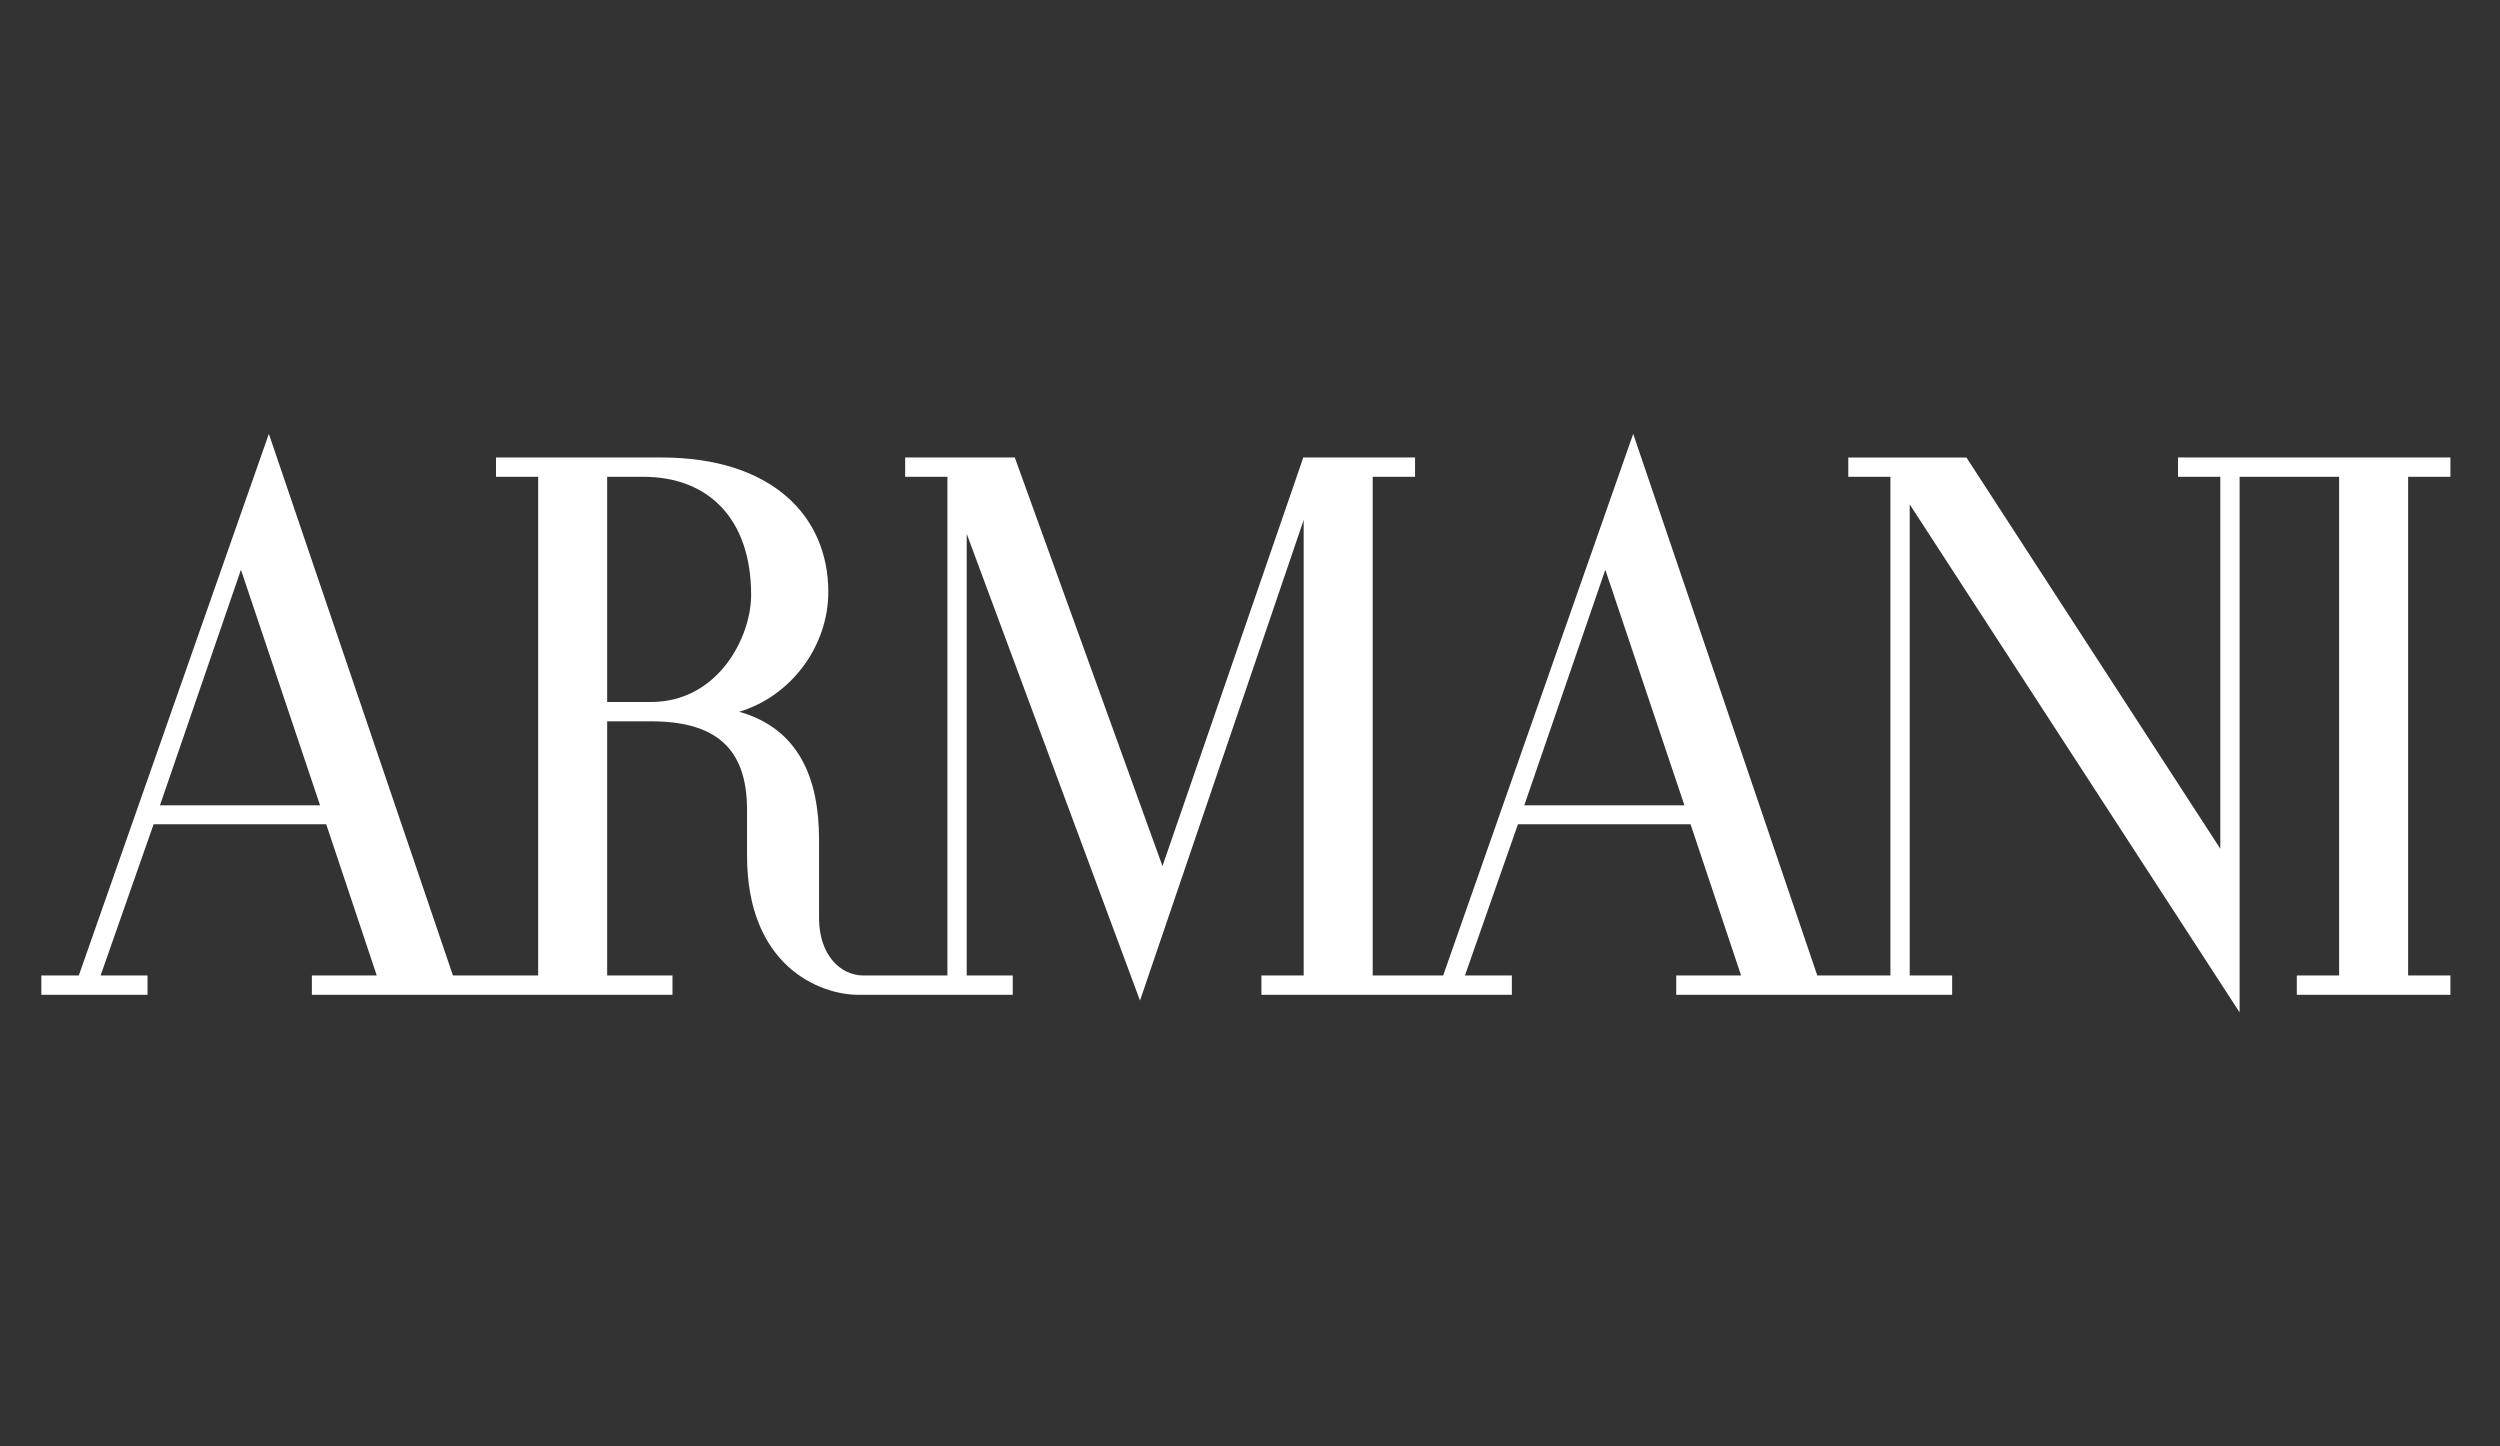 <svg width="121" height="70" viewBox="0 0 121 70" fill="none" xmlns="http://www.w3.org/2000/svg" aria-hidden="true"><rect x="0" y="0" width="121" height="70" fill="#333333" stroke="none"/><path d="M73.775 38.977L77.697 27.576L81.526 38.977H73.775ZM31.506 33.976H29.387V23.078H31.147C34.263 23.078 36.355 25.085 36.355 28.797C36.355 30.839 34.76 33.976 31.506 33.976ZM7.742 38.977L11.662 27.576L15.491 38.977H7.742ZM118.6 23.078V22.142H105.416V23.078H107.463V41.079L95.175 22.143H89.457V23.078H91.497V47.214H87.957L79.047 21.001L69.849 47.214H66.438V23.078H68.488V22.142H63.08L56.264 41.919L49.115 22.142H43.81V23.078H45.855V47.214H41.796C40.648 47.214 39.642 46.186 39.642 44.444V40.638C39.642 37.721 38.698 35.278 35.781 34.45C38.318 33.68 40.09 31.25 40.09 28.653C40.09 24.955 37.335 22.142 32.009 22.142H24.006V23.078H26.047V47.214H21.923L13.013 21L3.814 47.214H2.001V48.149H7.14V47.214H4.869L7.434 39.895H15.789L18.235 47.214H15.095V48.149H32.548V47.214H29.387V34.912H31.506C34.601 34.912 36.157 36.181 36.157 39.191V41.423C36.157 46.725 39.645 48.149 41.546 48.149H49.017V47.214H46.789V25.838L55.176 48.427L63.098 25.167V47.214H61.052V48.149H73.174V47.214H70.903L73.468 39.895H81.823L84.269 47.214H81.13V48.149H94.484V47.214H92.43V24.412L108.397 49V23.078H113.213V47.214H111.166V48.149H118.601V47.214H116.553V23.078H118.601H118.6Z" fill="#fff"/></svg>